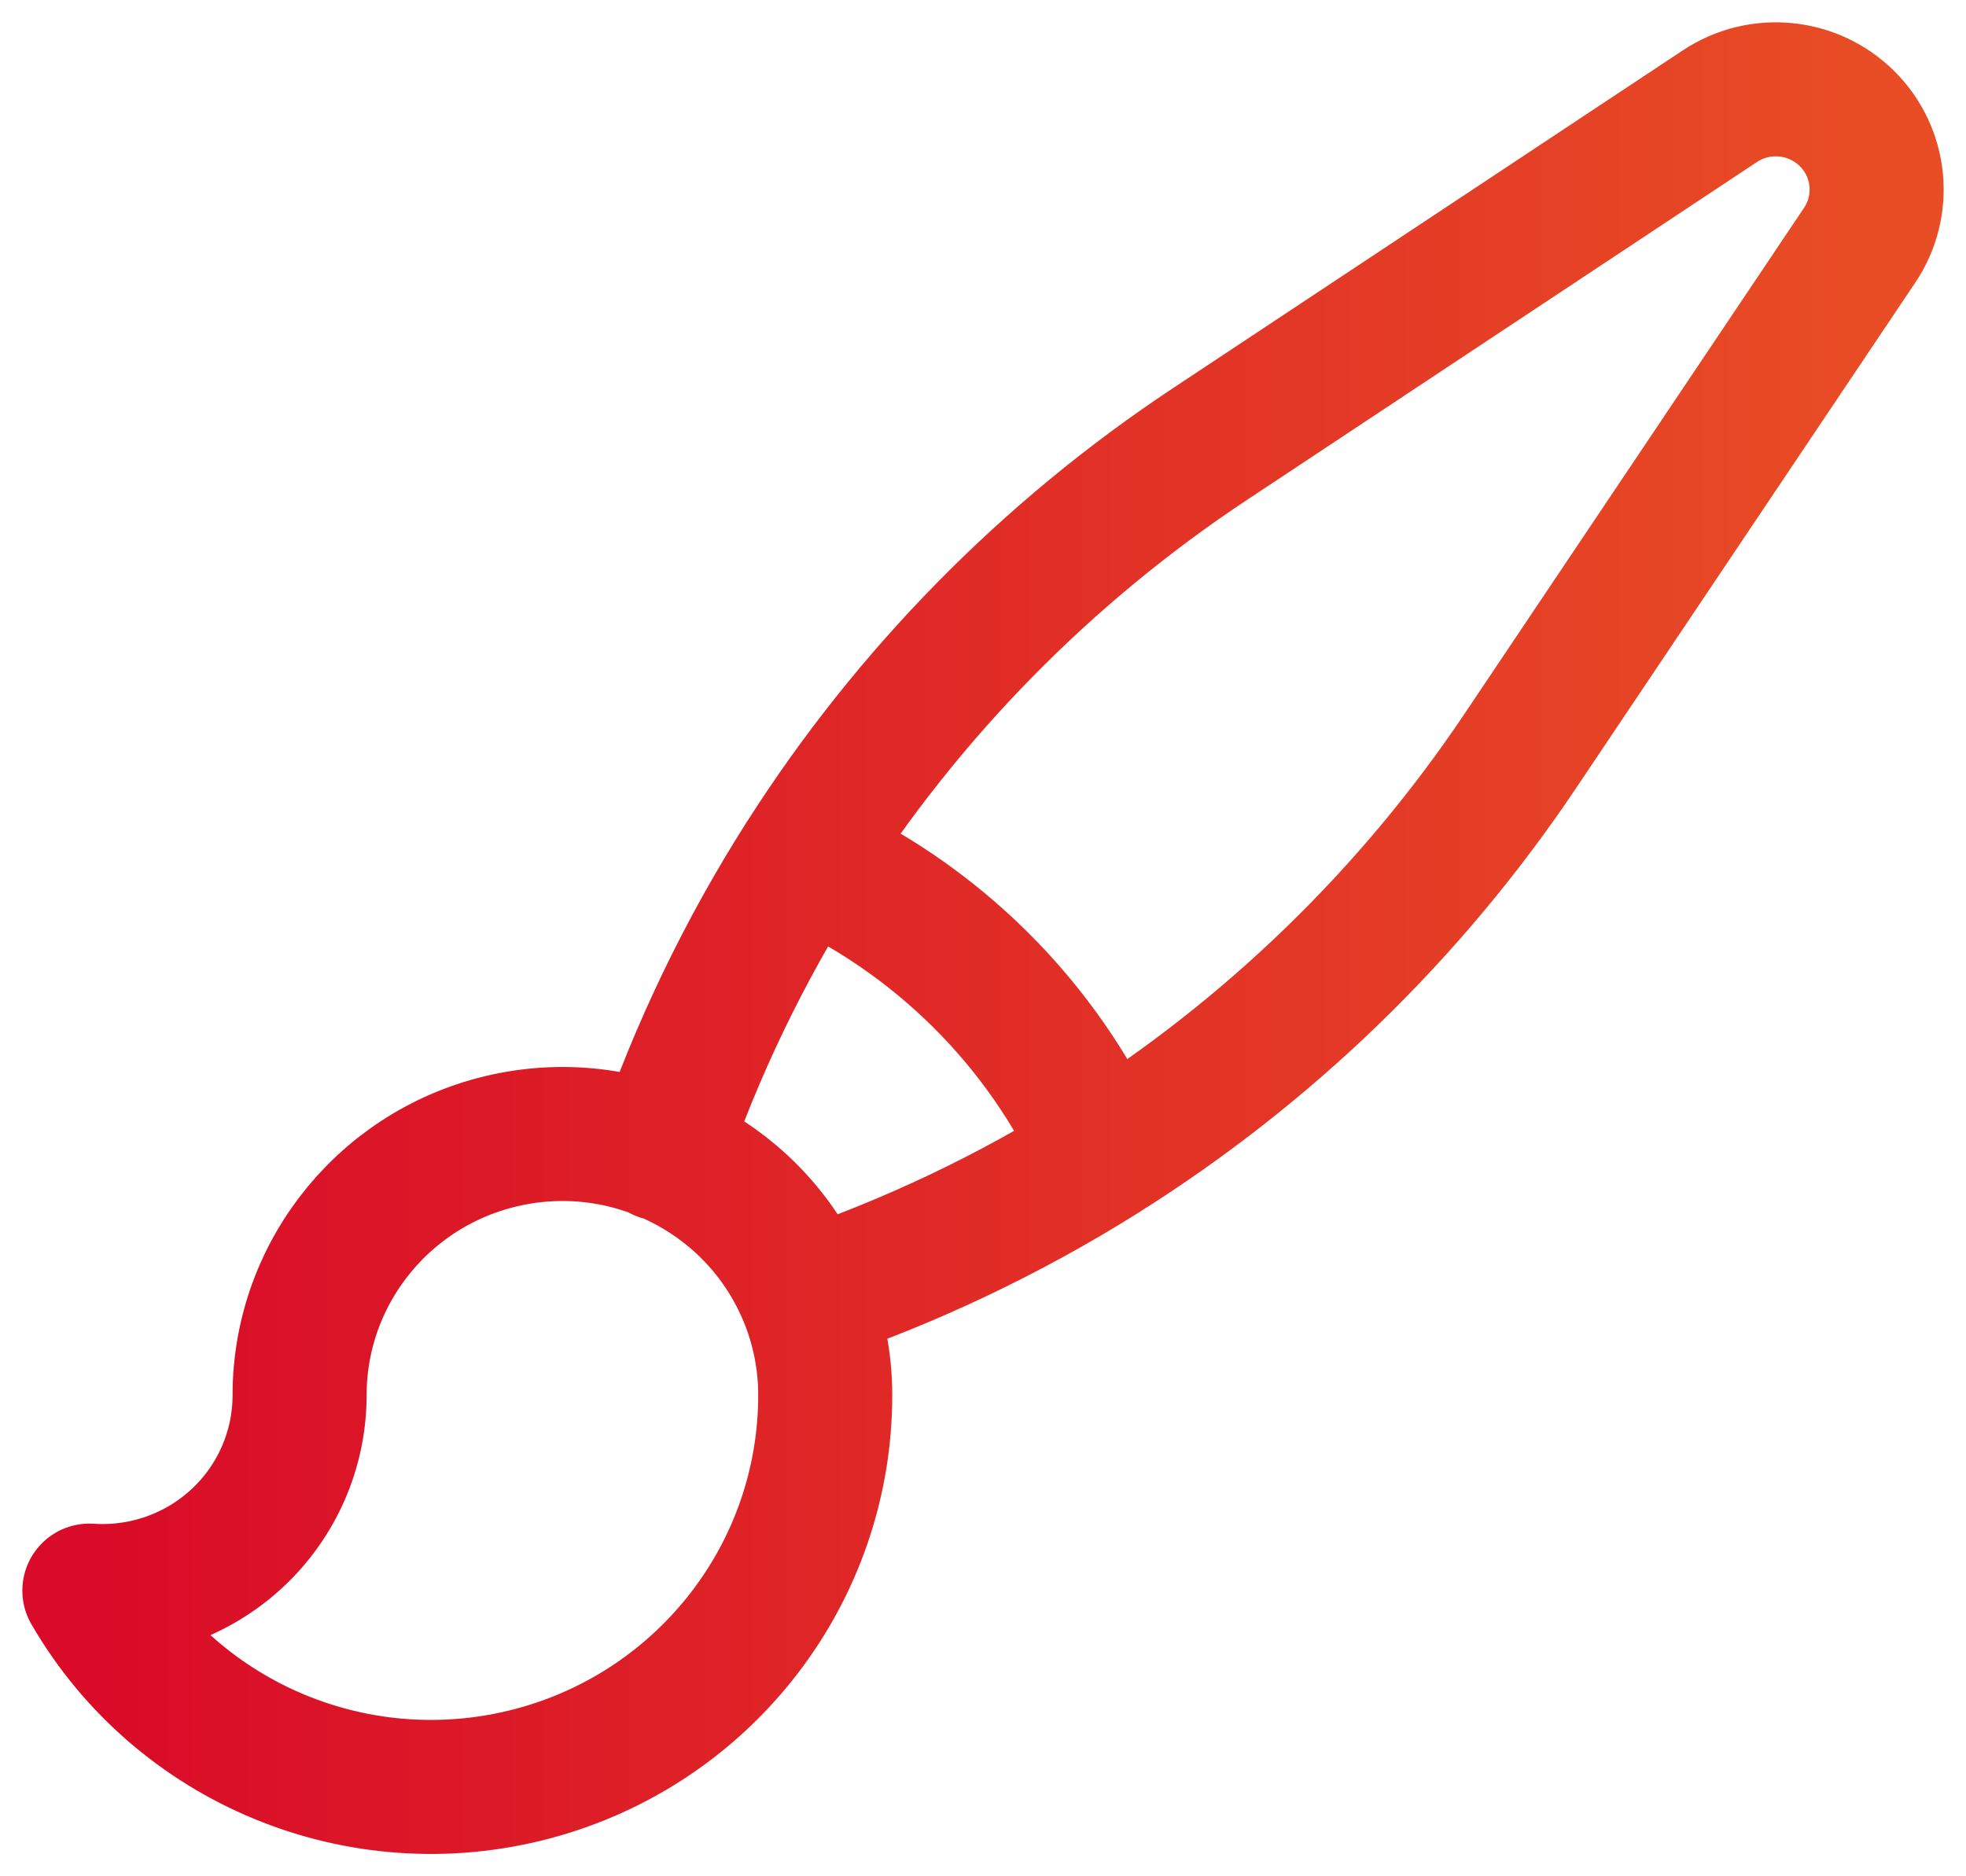 <?xml version="1.0" encoding="UTF-8"?> <svg xmlns="http://www.w3.org/2000/svg" xmlns:xlink="http://www.w3.org/1999/xlink" width="44px" height="42px" viewBox="0 0 44 42" version="1.1"><title>ux design</title><defs><linearGradient x1="0%" y1="50%" x2="100%" y2="50%" id="linearGradient-1"><stop stop-color="#D90B28" offset="0%"></stop><stop stop-color="#E84D25" offset="100%"></stop></linearGradient></defs><g id="Website" stroke="none" stroke-width="1" fill="none" fill-rule="evenodd" stroke-linecap="round" stroke-linejoin="round"><g id="Adobe-&amp;-Magento---Desktop" transform="translate(-593, -3444)" stroke="url(#linearGradient-1)" stroke-width="3"><path d="M611.038,3473.033 C609.98,3470.441 607.223,3468.957 604.461,3469.493 C601.698,3470.029 599.705,3472.434 599.705,3475.231 C599.705,3476.445 599.199,3477.604 598.308,3478.433 C597.416,3479.262 596.218,3479.686 595,3479.605 C596.993,3483.047 601.064,3484.727 604.924,3483.702 C608.784,3482.677 611.469,3479.202 611.469,3475.231 C611.469,3474.454 611.316,3473.711 611.038,3473.033 L611.038,3473.033 Z M611.038,3473.033 C613.369,3472.244 615.598,3471.184 617.68,3469.877 M607.793,3469.828 C608.587,3467.506 609.655,3465.286 610.973,3463.213 M617.678,3469.877 C621.396,3467.542 624.578,3464.456 627.018,3460.82 L634.618,3449.492 C635.218,3448.602 635.101,3447.414 634.339,3446.657 C633.577,3445.899 632.382,3445.783 631.487,3446.38 L620.088,3453.934 C616.428,3456.358 613.323,3459.52 610.973,3463.215 M617.678,3469.879 C616.344,3466.913 613.957,3464.541 610.973,3463.215" id="ux-design"></path></g></g></svg> 
